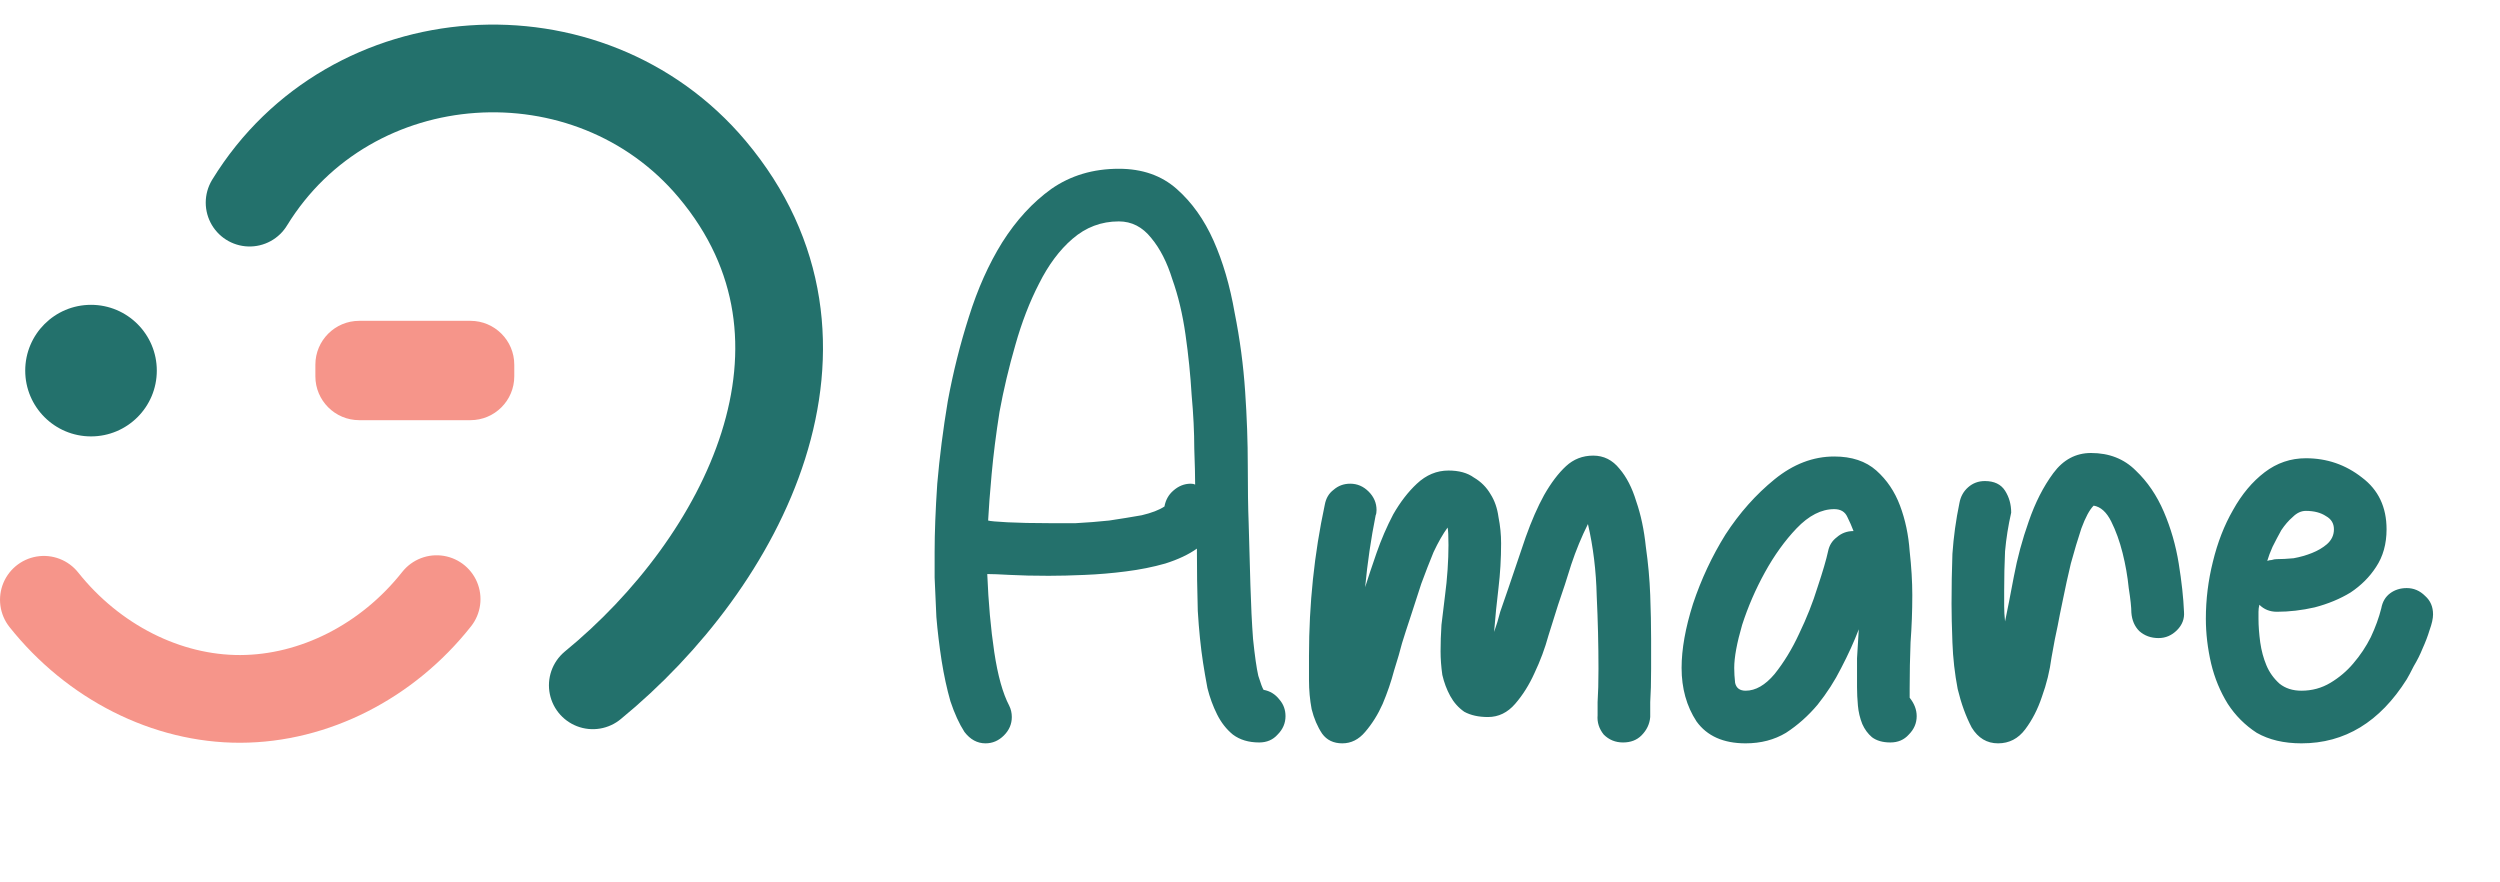 <svg width="187" height="66" viewBox="0 0 187 66" fill="none" xmlns="http://www.w3.org/2000/svg">
<g clip-path="url(#clip0_3015_6916)">
<path d="M44.341 51.261C55.593 42.042 64.123 25.557 53.264 12.647C44.062 1.706 26.231 2.821 18.669 15.157" stroke="#23716C" stroke-width="6.561" stroke-miterlimit="10" stroke-linecap="round"/>
<path d="M3.281 44.864C6.988 49.523 12.467 52.295 17.979 52.278C23.49 52.262 28.969 49.49 32.66 44.815" stroke="#F6958A" stroke-width="6.561" stroke-miterlimit="10" stroke-linecap="round"/>
<path d="M6.808 32.643C9.526 32.643 11.729 30.44 11.729 27.722C11.729 25.004 9.526 22.801 6.808 22.801C4.09 22.801 1.887 25.004 1.887 27.722C1.887 30.44 4.09 32.643 6.808 32.643Z" fill="#23716C"/>
<path d="M35.187 23.998H26.871C25.059 23.998 23.59 25.467 23.59 27.279V28.149C23.59 29.961 25.059 31.429 26.871 31.429H35.187C36.999 31.429 38.468 29.961 38.468 28.149V27.279C38.468 25.467 36.999 23.998 35.187 23.998Z" fill="#F6958A"/>
<path d="M73.715 55.602C73.103 55.602 72.578 55.318 72.141 54.749C71.747 54.137 71.397 53.371 71.091 52.453C70.828 51.534 70.61 50.528 70.435 49.434C70.26 48.297 70.128 47.203 70.041 46.154C69.997 45.06 69.954 44.076 69.91 43.201C69.91 42.326 69.91 41.692 69.91 41.298C69.91 39.855 69.975 38.148 70.107 36.18C70.281 34.168 70.544 32.112 70.894 30.012C71.288 27.869 71.813 25.769 72.469 23.713C73.125 21.614 73.956 19.755 74.962 18.136C76.012 16.474 77.237 15.14 78.636 14.134C80.08 13.127 81.764 12.624 83.689 12.624C85.439 12.624 86.882 13.127 88.019 14.134C89.157 15.14 90.075 16.43 90.775 18.005C91.475 19.58 92 21.373 92.35 23.385C92.744 25.354 93.006 27.322 93.137 29.291C93.269 31.215 93.334 33.053 93.334 34.802C93.334 36.552 93.356 37.995 93.4 39.133C93.444 40.751 93.487 42.304 93.531 43.791C93.575 45.279 93.64 46.613 93.728 47.794C93.859 49.062 93.99 49.981 94.121 50.55C94.296 51.118 94.428 51.468 94.515 51.6C94.996 51.687 95.39 51.928 95.696 52.321C96.002 52.671 96.156 53.087 96.156 53.568C96.156 54.093 95.959 54.552 95.565 54.946C95.215 55.34 94.756 55.536 94.187 55.536C93.4 55.536 92.744 55.34 92.219 54.946C91.737 54.552 91.344 54.049 91.038 53.437C90.731 52.824 90.491 52.168 90.316 51.468C90.185 50.768 90.075 50.134 89.988 49.566C89.813 48.428 89.682 47.138 89.594 45.694C89.55 44.207 89.528 42.654 89.528 41.036C88.916 41.473 88.129 41.845 87.166 42.151C86.248 42.413 85.264 42.61 84.214 42.742C83.208 42.873 82.18 42.96 81.13 43.004C80.124 43.048 79.227 43.07 78.44 43.07C77.346 43.07 76.384 43.048 75.553 43.004C74.765 42.96 74.197 42.938 73.847 42.938C73.934 45.082 74.109 47.028 74.371 48.778C74.634 50.528 75.006 51.862 75.487 52.781C75.618 53.043 75.684 53.327 75.684 53.634C75.684 54.158 75.487 54.618 75.093 55.011C74.7 55.405 74.24 55.602 73.715 55.602ZM83.689 16.561C82.376 16.561 81.217 16.999 80.211 17.874C79.249 18.705 78.418 19.82 77.718 21.22C77.018 22.576 76.427 24.107 75.946 25.813C75.465 27.475 75.071 29.137 74.765 30.8C74.503 32.462 74.306 34.015 74.175 35.458C74.043 36.902 73.956 38.061 73.912 38.936C74.043 38.98 74.525 39.023 75.356 39.067C76.231 39.111 77.259 39.133 78.44 39.133C78.965 39.133 79.643 39.133 80.474 39.133C81.305 39.089 82.136 39.023 82.967 38.936C83.842 38.805 84.651 38.673 85.395 38.542C86.138 38.367 86.707 38.148 87.101 37.886C87.188 37.405 87.407 37.011 87.757 36.705C88.151 36.355 88.588 36.18 89.069 36.18C89.2 36.18 89.31 36.202 89.397 36.246C89.397 35.633 89.375 34.737 89.332 33.556C89.332 32.331 89.266 30.997 89.135 29.553C89.047 28.066 88.894 26.557 88.675 25.026C88.457 23.495 88.129 22.117 87.691 20.892C87.298 19.623 86.773 18.595 86.117 17.808C85.46 16.977 84.651 16.561 83.689 16.561ZM97.913 49.041C97.913 45.191 98.306 41.429 99.094 37.755C99.181 37.274 99.4 36.902 99.75 36.639C100.1 36.333 100.516 36.18 100.997 36.18C101.522 36.18 101.981 36.377 102.375 36.771C102.768 37.164 102.965 37.624 102.965 38.148C102.965 38.324 102.943 38.455 102.9 38.542C102.55 40.292 102.287 42.085 102.112 43.923C102.331 43.223 102.615 42.37 102.965 41.364C103.315 40.358 103.731 39.395 104.212 38.477C104.737 37.558 105.327 36.792 105.983 36.18C106.683 35.524 107.471 35.196 108.346 35.196C109.133 35.196 109.767 35.371 110.248 35.721C110.773 36.027 111.189 36.443 111.495 36.968C111.801 37.449 111.998 38.017 112.086 38.673C112.217 39.33 112.282 39.986 112.282 40.642C112.282 41.779 112.217 42.895 112.086 43.988C111.954 45.082 111.845 46.175 111.758 47.269C111.933 46.788 112.086 46.285 112.217 45.76C112.392 45.235 112.589 44.666 112.807 44.054C113.289 42.654 113.726 41.364 114.12 40.183C114.557 38.958 115.016 37.908 115.498 37.033C116.022 36.114 116.569 35.393 117.138 34.868C117.707 34.343 118.385 34.08 119.172 34.08C119.959 34.08 120.616 34.408 121.14 35.065C121.665 35.677 122.081 36.486 122.387 37.492C122.737 38.498 122.978 39.636 123.109 40.904C123.284 42.129 123.393 43.332 123.437 44.513C123.481 45.694 123.503 46.788 123.503 47.794C123.503 48.756 123.503 49.5 123.503 50.025C123.503 51.031 123.481 51.862 123.437 52.518C123.437 53.174 123.437 53.546 123.437 53.634C123.393 54.158 123.174 54.618 122.781 55.011C122.431 55.361 121.972 55.536 121.403 55.536C120.834 55.536 120.353 55.34 119.959 54.946C119.609 54.508 119.456 54.027 119.5 53.502C119.5 53.459 119.5 53.131 119.5 52.518C119.544 51.862 119.566 51.031 119.566 50.025C119.566 48.231 119.522 46.416 119.434 44.579C119.391 42.698 119.172 40.904 118.778 39.198C118.297 40.161 117.882 41.167 117.532 42.217C117.225 43.223 116.897 44.229 116.547 45.235C116.372 45.804 116.132 46.569 115.826 47.531C115.563 48.494 115.213 49.434 114.776 50.353C114.382 51.228 113.901 51.993 113.332 52.649C112.764 53.306 112.086 53.634 111.298 53.634C110.598 53.634 110.008 53.502 109.527 53.24C109.089 52.934 108.739 52.54 108.477 52.059C108.214 51.578 108.017 51.053 107.886 50.484C107.799 49.872 107.755 49.281 107.755 48.712C107.755 48.1 107.777 47.444 107.821 46.744C107.908 46.044 107.996 45.322 108.083 44.579C108.171 43.923 108.236 43.267 108.28 42.61C108.324 41.954 108.346 41.342 108.346 40.773C108.346 40.073 108.324 39.636 108.28 39.461C107.93 39.942 107.58 40.554 107.23 41.298C106.924 42.042 106.618 42.829 106.312 43.66C106.049 44.491 105.787 45.3 105.524 46.088C105.262 46.875 105.043 47.553 104.868 48.122C104.737 48.647 104.54 49.325 104.277 50.156C104.059 50.987 103.774 51.818 103.424 52.649C103.075 53.437 102.637 54.137 102.112 54.749C101.631 55.318 101.062 55.602 100.406 55.602C99.75 55.602 99.247 55.361 98.897 54.88C98.547 54.355 98.285 53.743 98.11 53.043C97.978 52.343 97.913 51.621 97.913 50.878C97.913 50.134 97.913 49.522 97.913 49.041ZM142.843 51.468V52.19C143.193 52.627 143.368 53.087 143.368 53.568C143.368 54.093 143.171 54.552 142.777 54.946C142.427 55.34 141.968 55.536 141.399 55.536C140.831 55.536 140.372 55.405 140.022 55.143C139.715 54.88 139.475 54.552 139.3 54.158C139.125 53.721 139.015 53.262 138.972 52.781C138.928 52.299 138.906 51.84 138.906 51.403C138.906 50.659 138.906 49.937 138.906 49.237C138.95 48.538 138.994 47.816 139.037 47.072C138.687 47.991 138.25 48.953 137.725 49.959C137.244 50.922 136.653 51.84 135.953 52.715C135.254 53.546 134.466 54.246 133.591 54.815C132.716 55.34 131.71 55.602 130.573 55.602C128.911 55.602 127.686 55.055 126.899 53.962C126.155 52.824 125.783 51.49 125.783 49.959C125.783 48.559 126.068 46.963 126.636 45.169C127.249 43.332 128.058 41.604 129.064 39.986C130.114 38.367 131.339 36.989 132.738 35.852C134.138 34.715 135.625 34.146 137.2 34.146C138.512 34.146 139.562 34.496 140.35 35.196C141.137 35.896 141.728 36.771 142.121 37.821C142.515 38.87 142.756 40.008 142.843 41.232C142.974 42.413 143.04 43.507 143.04 44.513C143.04 45.694 142.996 46.875 142.909 48.056C142.865 49.194 142.843 50.331 142.843 51.468ZM137.2 38.083C136.238 38.083 135.297 38.564 134.379 39.526C133.504 40.445 132.716 41.539 132.017 42.807C131.317 44.076 130.748 45.388 130.311 46.744C129.917 48.1 129.72 49.172 129.72 49.959C129.72 50.309 129.742 50.681 129.786 51.075C129.873 51.468 130.136 51.665 130.573 51.665C131.317 51.665 132.038 51.25 132.738 50.419C133.438 49.544 134.051 48.538 134.576 47.4C135.144 46.219 135.604 45.06 135.953 43.923C136.347 42.742 136.61 41.845 136.741 41.232C136.828 40.795 137.047 40.445 137.397 40.183C137.747 39.876 138.162 39.723 138.644 39.723C138.512 39.373 138.359 39.023 138.184 38.673C138.009 38.28 137.681 38.083 137.2 38.083ZM163.363 45.76C163.407 46.285 163.232 46.744 162.838 47.138C162.444 47.531 161.985 47.728 161.46 47.728C160.891 47.728 160.41 47.553 160.017 47.203C159.667 46.853 159.47 46.394 159.426 45.825C159.426 45.432 159.36 44.819 159.229 43.988C159.142 43.113 158.989 42.239 158.77 41.364C158.551 40.489 158.267 39.701 157.917 39.002C157.567 38.302 157.13 37.908 156.605 37.821C156.298 38.127 155.992 38.695 155.686 39.526C155.424 40.314 155.161 41.189 154.899 42.151C154.68 43.07 154.483 43.966 154.308 44.841C154.133 45.672 154.002 46.328 153.914 46.81C153.783 47.378 153.63 48.166 153.455 49.172C153.324 50.178 153.083 51.162 152.733 52.124C152.427 53.043 152.012 53.852 151.487 54.552C150.962 55.252 150.284 55.602 149.453 55.602C148.622 55.602 147.965 55.208 147.484 54.421C147.047 53.59 146.697 52.627 146.434 51.534C146.216 50.397 146.084 49.237 146.041 48.056C145.997 46.875 145.975 45.913 145.975 45.169C145.975 43.901 145.997 42.654 146.041 41.429C146.128 40.161 146.303 38.892 146.566 37.624C146.653 37.142 146.872 36.749 147.222 36.443C147.572 36.136 147.987 35.983 148.468 35.983C149.168 35.983 149.671 36.224 149.978 36.705C150.284 37.186 150.437 37.733 150.437 38.345C150.218 39.308 150.065 40.27 149.978 41.232C149.934 42.195 149.912 43.179 149.912 44.185C149.912 44.579 149.912 44.972 149.912 45.366C149.912 45.716 149.934 46.088 149.978 46.482C150.153 45.651 150.371 44.535 150.634 43.135C150.896 41.736 151.268 40.358 151.749 39.002C152.23 37.602 152.843 36.399 153.586 35.393C154.33 34.387 155.27 33.884 156.408 33.884C157.764 33.884 158.879 34.321 159.754 35.196C160.629 36.027 161.329 37.055 161.854 38.28C162.379 39.505 162.751 40.795 162.969 42.151C163.188 43.507 163.319 44.71 163.363 45.76ZM178.121 45.497C178.209 45.016 178.427 44.644 178.777 44.382C179.127 44.12 179.543 43.988 180.024 43.988C180.549 43.988 181.008 44.185 181.402 44.579C181.796 44.929 181.992 45.388 181.992 45.957C181.992 46.263 181.905 46.657 181.73 47.138C181.599 47.575 181.424 48.035 181.205 48.516C181.03 48.953 180.811 49.391 180.549 49.828C180.33 50.265 180.155 50.593 180.024 50.812C178.012 54.005 175.387 55.602 172.15 55.602C170.838 55.602 169.722 55.34 168.804 54.815C167.929 54.246 167.207 53.524 166.639 52.649C166.07 51.731 165.654 50.725 165.392 49.631C165.129 48.494 164.998 47.378 164.998 46.285C164.998 44.841 165.173 43.42 165.523 42.02C165.873 40.576 166.376 39.286 167.032 38.148C167.688 36.968 168.476 36.027 169.394 35.327C170.313 34.627 171.341 34.277 172.478 34.277C174.053 34.277 175.453 34.758 176.678 35.721C177.902 36.639 178.515 37.93 178.515 39.592C178.515 40.686 178.252 41.626 177.727 42.413C177.246 43.157 176.612 43.791 175.825 44.316C175.037 44.797 174.141 45.169 173.134 45.432C172.172 45.651 171.232 45.76 170.313 45.76C169.788 45.76 169.351 45.585 169.001 45.235C168.957 45.41 168.935 45.585 168.935 45.76C168.935 45.935 168.935 46.11 168.935 46.285C168.935 46.81 168.979 47.4 169.066 48.056C169.154 48.669 169.307 49.237 169.526 49.762C169.744 50.287 170.072 50.747 170.51 51.14C170.947 51.49 171.494 51.665 172.15 51.665C172.938 51.665 173.659 51.468 174.315 51.075C174.972 50.681 175.54 50.2 176.021 49.631C176.546 49.019 176.984 48.363 177.334 47.663C177.684 46.919 177.946 46.197 178.121 45.497ZM169.591 41.954C169.722 41.91 169.832 41.889 169.919 41.889C170.051 41.845 170.182 41.823 170.313 41.823C170.663 41.823 171.078 41.801 171.56 41.757C172.041 41.67 172.5 41.539 172.938 41.364C173.375 41.189 173.747 40.97 174.053 40.708C174.403 40.401 174.578 40.029 174.578 39.592C174.578 39.155 174.381 38.827 173.987 38.608C173.594 38.345 173.091 38.214 172.478 38.214C172.128 38.214 171.8 38.367 171.494 38.673C171.188 38.936 170.904 39.264 170.641 39.658C170.422 40.051 170.204 40.467 169.985 40.904C169.81 41.298 169.679 41.648 169.591 41.954Z" fill="#24716C"/>
</g>
<defs>
<clipPath id="clip0_3015_6916">
<rect width="186.887" height="65.615" fill="white"/>
</clipPath>
</defs>
</svg>
